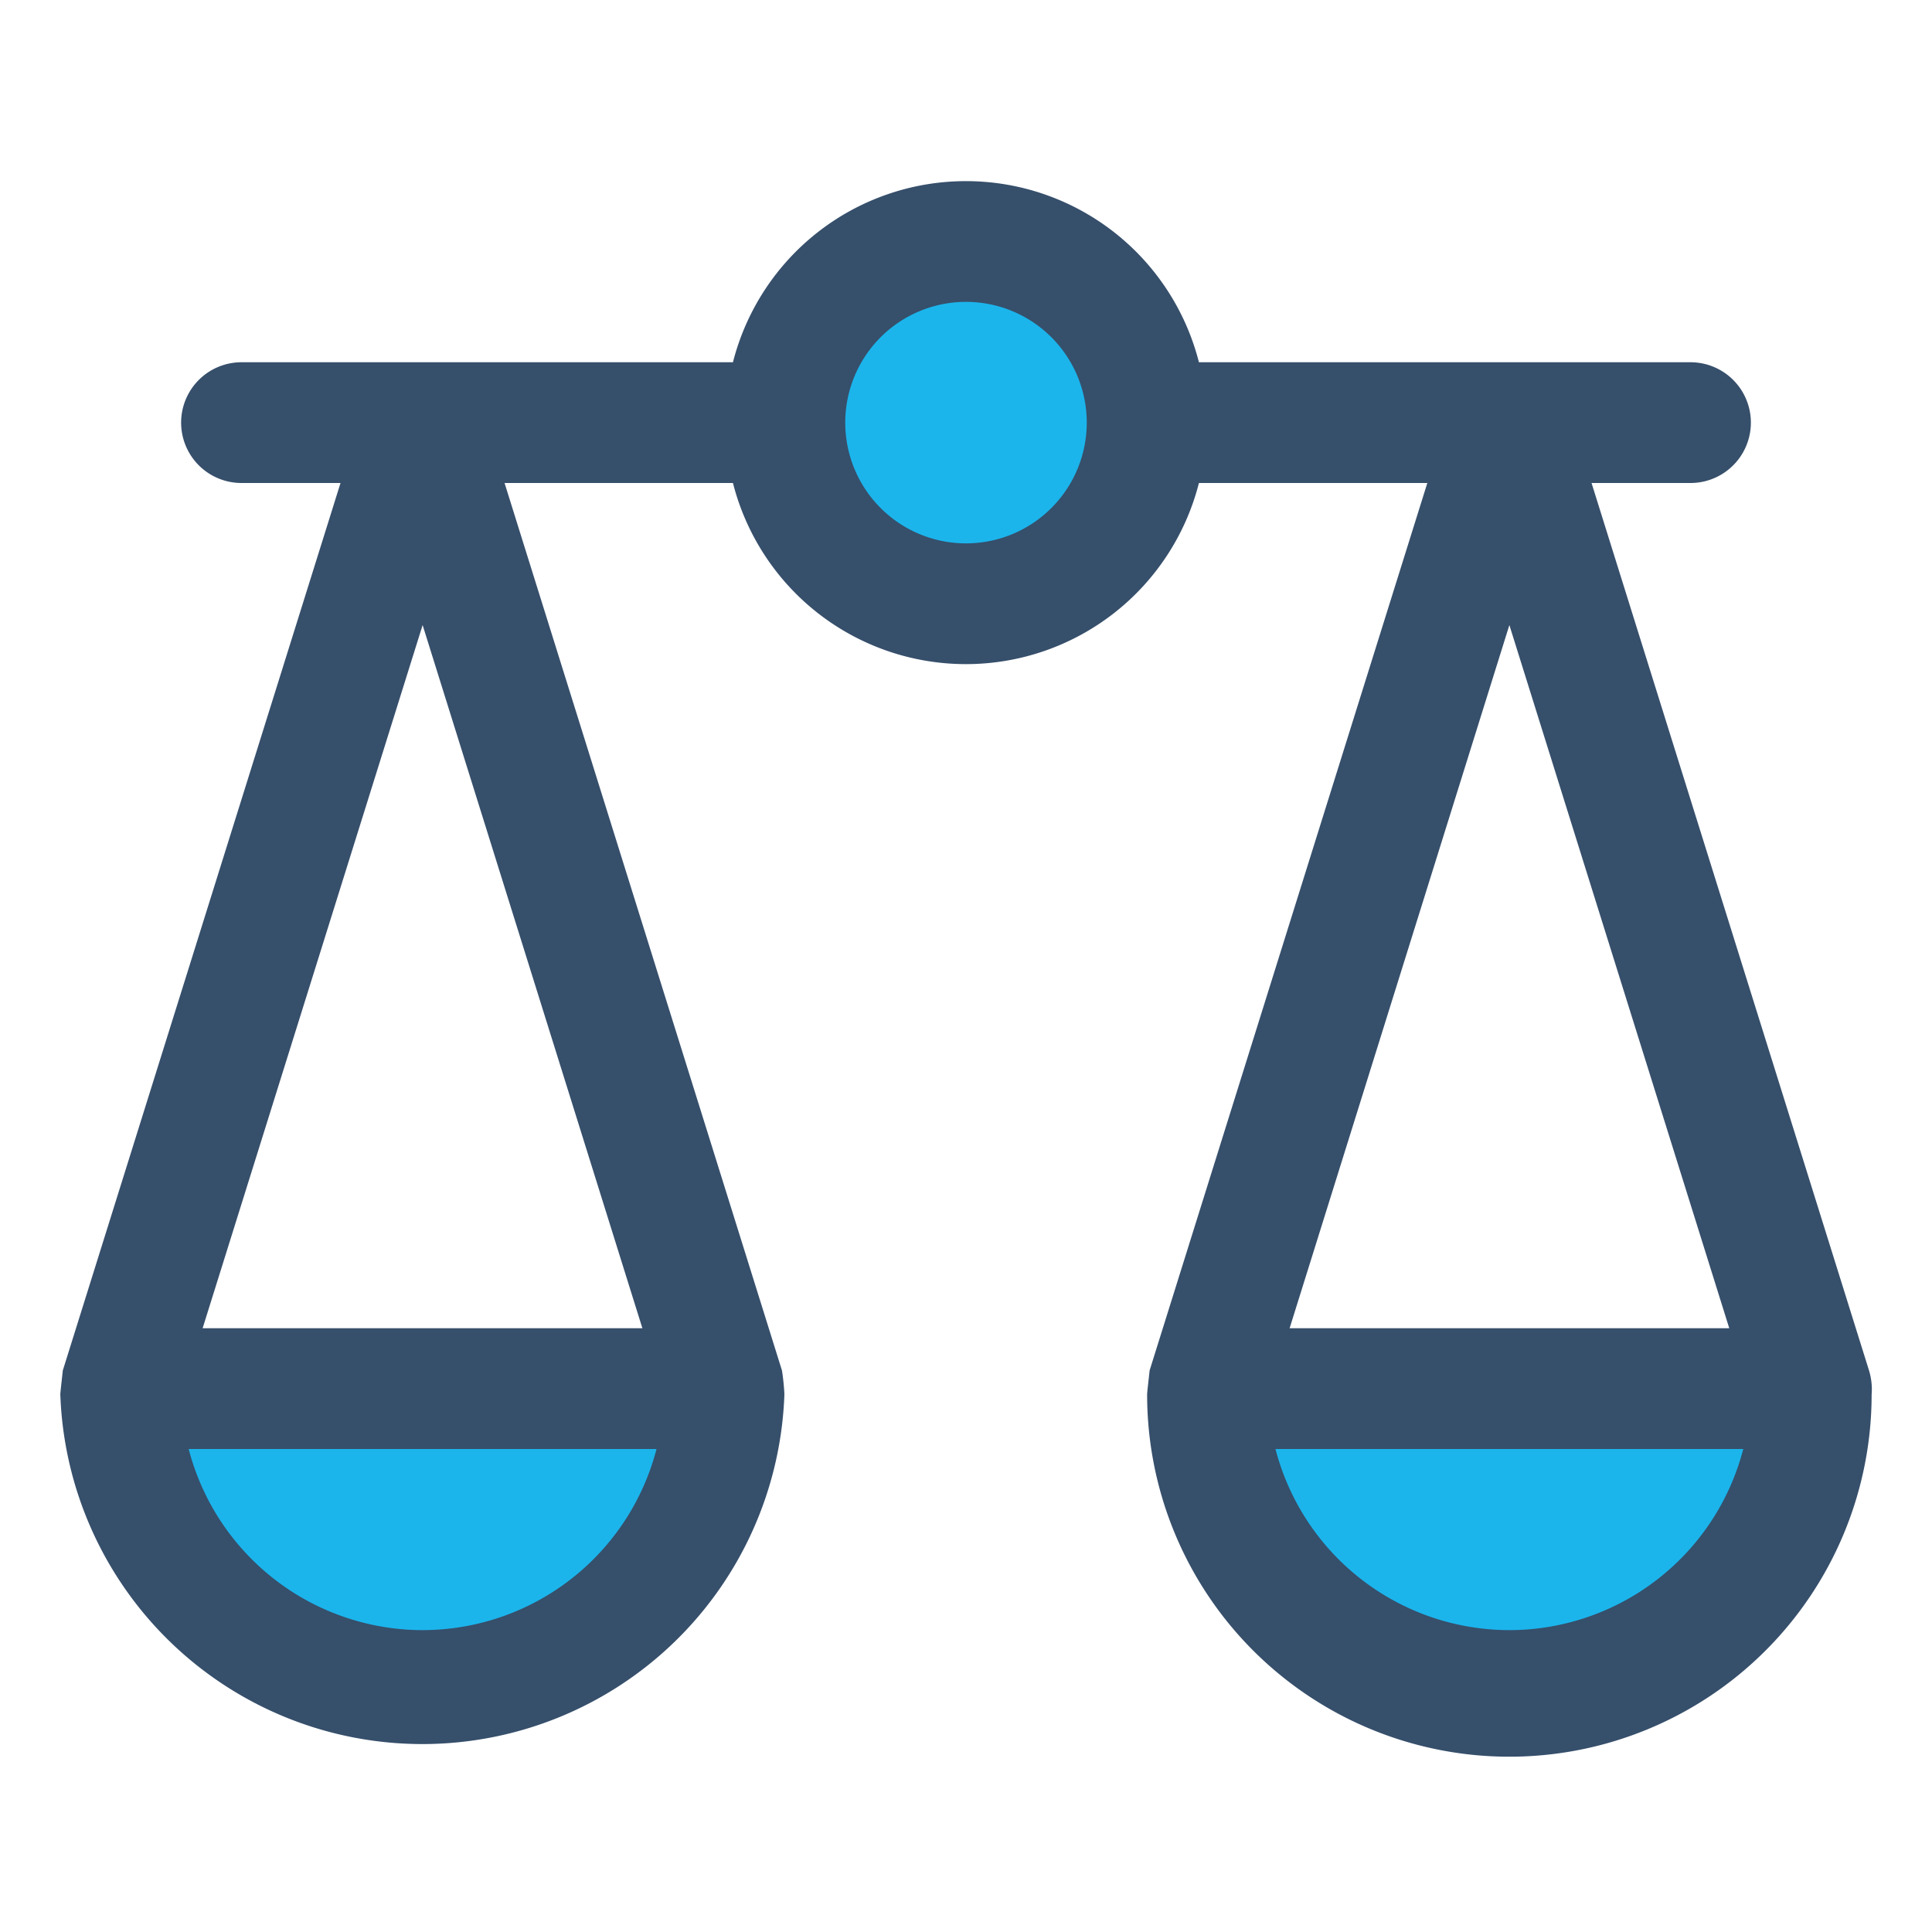 <svg xmlns="http://www.w3.org/2000/svg" viewBox="0 0 32 32"><title>decision making</title><g id="decision_making" data-name="decision making"><path d="M2,23a5,5,0,0,0,10,0Z" style="fill:#1bb5ec"/><path d="M30,23a5,5,0,0,1-10,0Z" style="fill:#1bb5ec"/><circle cx="16" cy="7" r="3" style="fill:#1bb5ec"/><path d="M30.957,22.7,26.361,8H28a1,1,0,0,0,0-2H19.858A3.982,3.982,0,0,0,12.14,6H4A1,1,0,0,0,4,8h1.64l-4.6,14.7c0,.01-.041.363-.041.392v0a6,6,0,0,0,11.993,0v0a3.8,3.8,0,0,0-.04-.392L8.357,8H12.14a3.982,3.982,0,0,0,7.718,0h3.783l-4.6,14.7c0,.01-.041.36-.041.393v0A6,6,0,0,0,31,23.1v0A1.074,1.074,0,0,0,30.957,22.7ZM7,27a4.008,4.008,0,0,1-3.875-3h7.749A4.007,4.007,0,0,1,7,27Zm3.64-5H3.356L7,10.353ZM16,9a2,2,0,1,1,2-2A2,2,0,0,1,16,9Zm9,1.353L28.642,22H21.36ZM25,27a4.006,4.006,0,0,1-3.874-3h7.748A4.006,4.006,0,0,1,25,27Z" style="fill:#364f6b"/></g></svg>